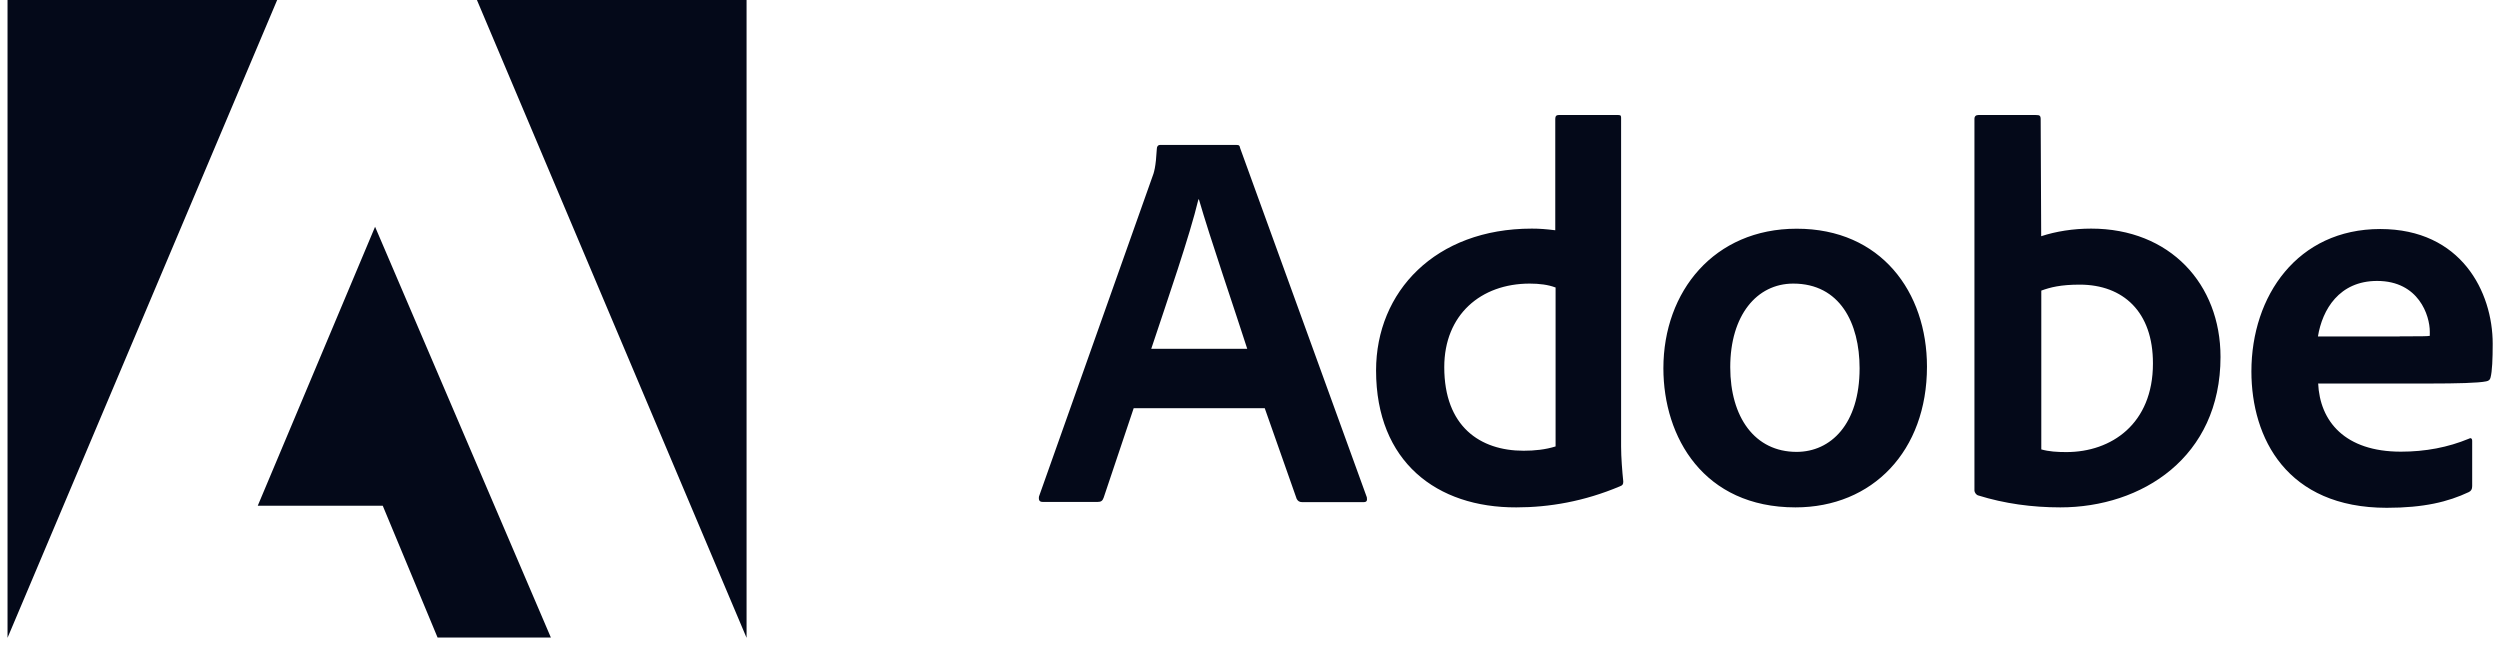 <svg width="166" height="43" viewBox="0 0 166 43" fill="none" xmlns="http://www.w3.org/2000/svg">
<path d="M31.395 -0.647L49.572 42.352V-0.647H31.395ZM0.5 -0.647V42.352L18.677 -0.647H0.5ZM17.114 33.582H25.415L29.055 42.332H36.578L24.905 15.058L17.114 33.582Z" fill="#040919"/>
<path d="M75.279 27.097L73.284 33.042C73.208 33.26 73.105 33.328 72.884 33.328H69.243C69.023 33.328 68.954 33.219 68.989 32.967L76.491 11.815C76.635 11.453 76.745 11.098 76.814 9.876C76.814 9.733 76.89 9.624 77.034 9.624H82.093C82.272 9.624 82.313 9.658 82.348 9.842L90.758 33.021C90.793 33.24 90.758 33.342 90.538 33.342H86.463C86.284 33.342 86.174 33.267 86.099 33.124L83.979 27.104H75.279V27.097ZM82.816 23.159C82.052 20.77 80.331 15.753 79.609 13.241H79.574C78.996 15.664 77.53 19.889 76.443 23.159H82.816ZM91.371 24.599C91.371 19.371 95.3 15.18 101.715 15.18C102.224 15.18 102.658 15.214 103.27 15.289V7.89C103.27 7.713 103.346 7.638 103.491 7.638H107.462C107.641 7.638 107.641 7.713 107.641 7.856V29.65C107.641 30.366 107.716 31.301 107.785 31.97C107.785 32.148 107.751 32.223 107.565 32.291C105.191 33.294 102.871 33.69 100.683 33.69C95.411 33.711 91.371 30.673 91.371 24.599ZM103.27 19.084C102.802 18.906 102.217 18.831 101.57 18.831C98.329 18.831 95.899 20.899 95.899 24.38C95.899 28.319 98.274 29.929 101.171 29.929C101.894 29.929 102.623 29.854 103.291 29.643V19.084H103.27ZM127.951 24.346C127.951 29.936 124.344 33.69 119.217 33.69C113.126 33.69 110.449 29.035 110.449 24.456C110.449 19.336 113.835 15.187 119.293 15.187C124.909 15.18 127.951 19.405 127.951 24.346ZM114.888 24.38C114.888 27.704 116.519 30.005 119.293 30.005C121.557 30.005 123.477 28.169 123.477 24.456C123.477 21.452 122.17 18.831 119.072 18.831C116.643 18.831 114.888 20.947 114.888 24.38ZM135.177 7.638C135.432 7.638 135.501 7.672 135.501 7.924L135.535 15.685C136.513 15.364 137.655 15.18 138.853 15.18C144.09 15.18 147.442 18.866 147.442 23.698C147.442 30.38 142.204 33.69 136.809 33.69C134.923 33.69 133.092 33.438 131.358 32.898C131.213 32.864 131.103 32.68 131.103 32.578V7.89C131.103 7.713 131.213 7.638 131.358 7.638H135.177ZM138.096 18.9C136.829 18.9 136.141 19.077 135.542 19.296V29.841C136.052 29.984 136.595 30.018 137.208 30.018C140.195 30.018 142.955 28.148 142.955 24.142C142.968 20.701 140.972 18.9 138.096 18.9ZM153.925 25.445C154.035 27.977 155.701 29.991 159.417 29.991C161.049 29.991 162.549 29.704 163.932 29.131C164.042 29.056 164.153 29.097 164.153 29.274V32.277C164.153 32.496 164.077 32.598 163.932 32.673C162.556 33.322 160.945 33.718 158.481 33.718C151.847 33.718 149.493 29.097 149.493 24.66C149.493 19.644 152.556 15.207 158.048 15.207C163.43 15.207 165.515 19.391 165.515 22.824C165.515 23.828 165.481 24.66 165.371 25.07C165.336 25.213 165.261 25.288 165.082 25.322C164.572 25.431 163.127 25.466 161.331 25.466H153.939L153.925 25.445ZM159.342 22.333C160.718 22.333 161.193 22.333 161.338 22.299V22.012C161.338 20.968 160.615 18.654 157.841 18.654C155.322 18.654 154.201 20.558 153.911 22.34H159.342V22.333Z" fill="#040919"/>
</svg>
